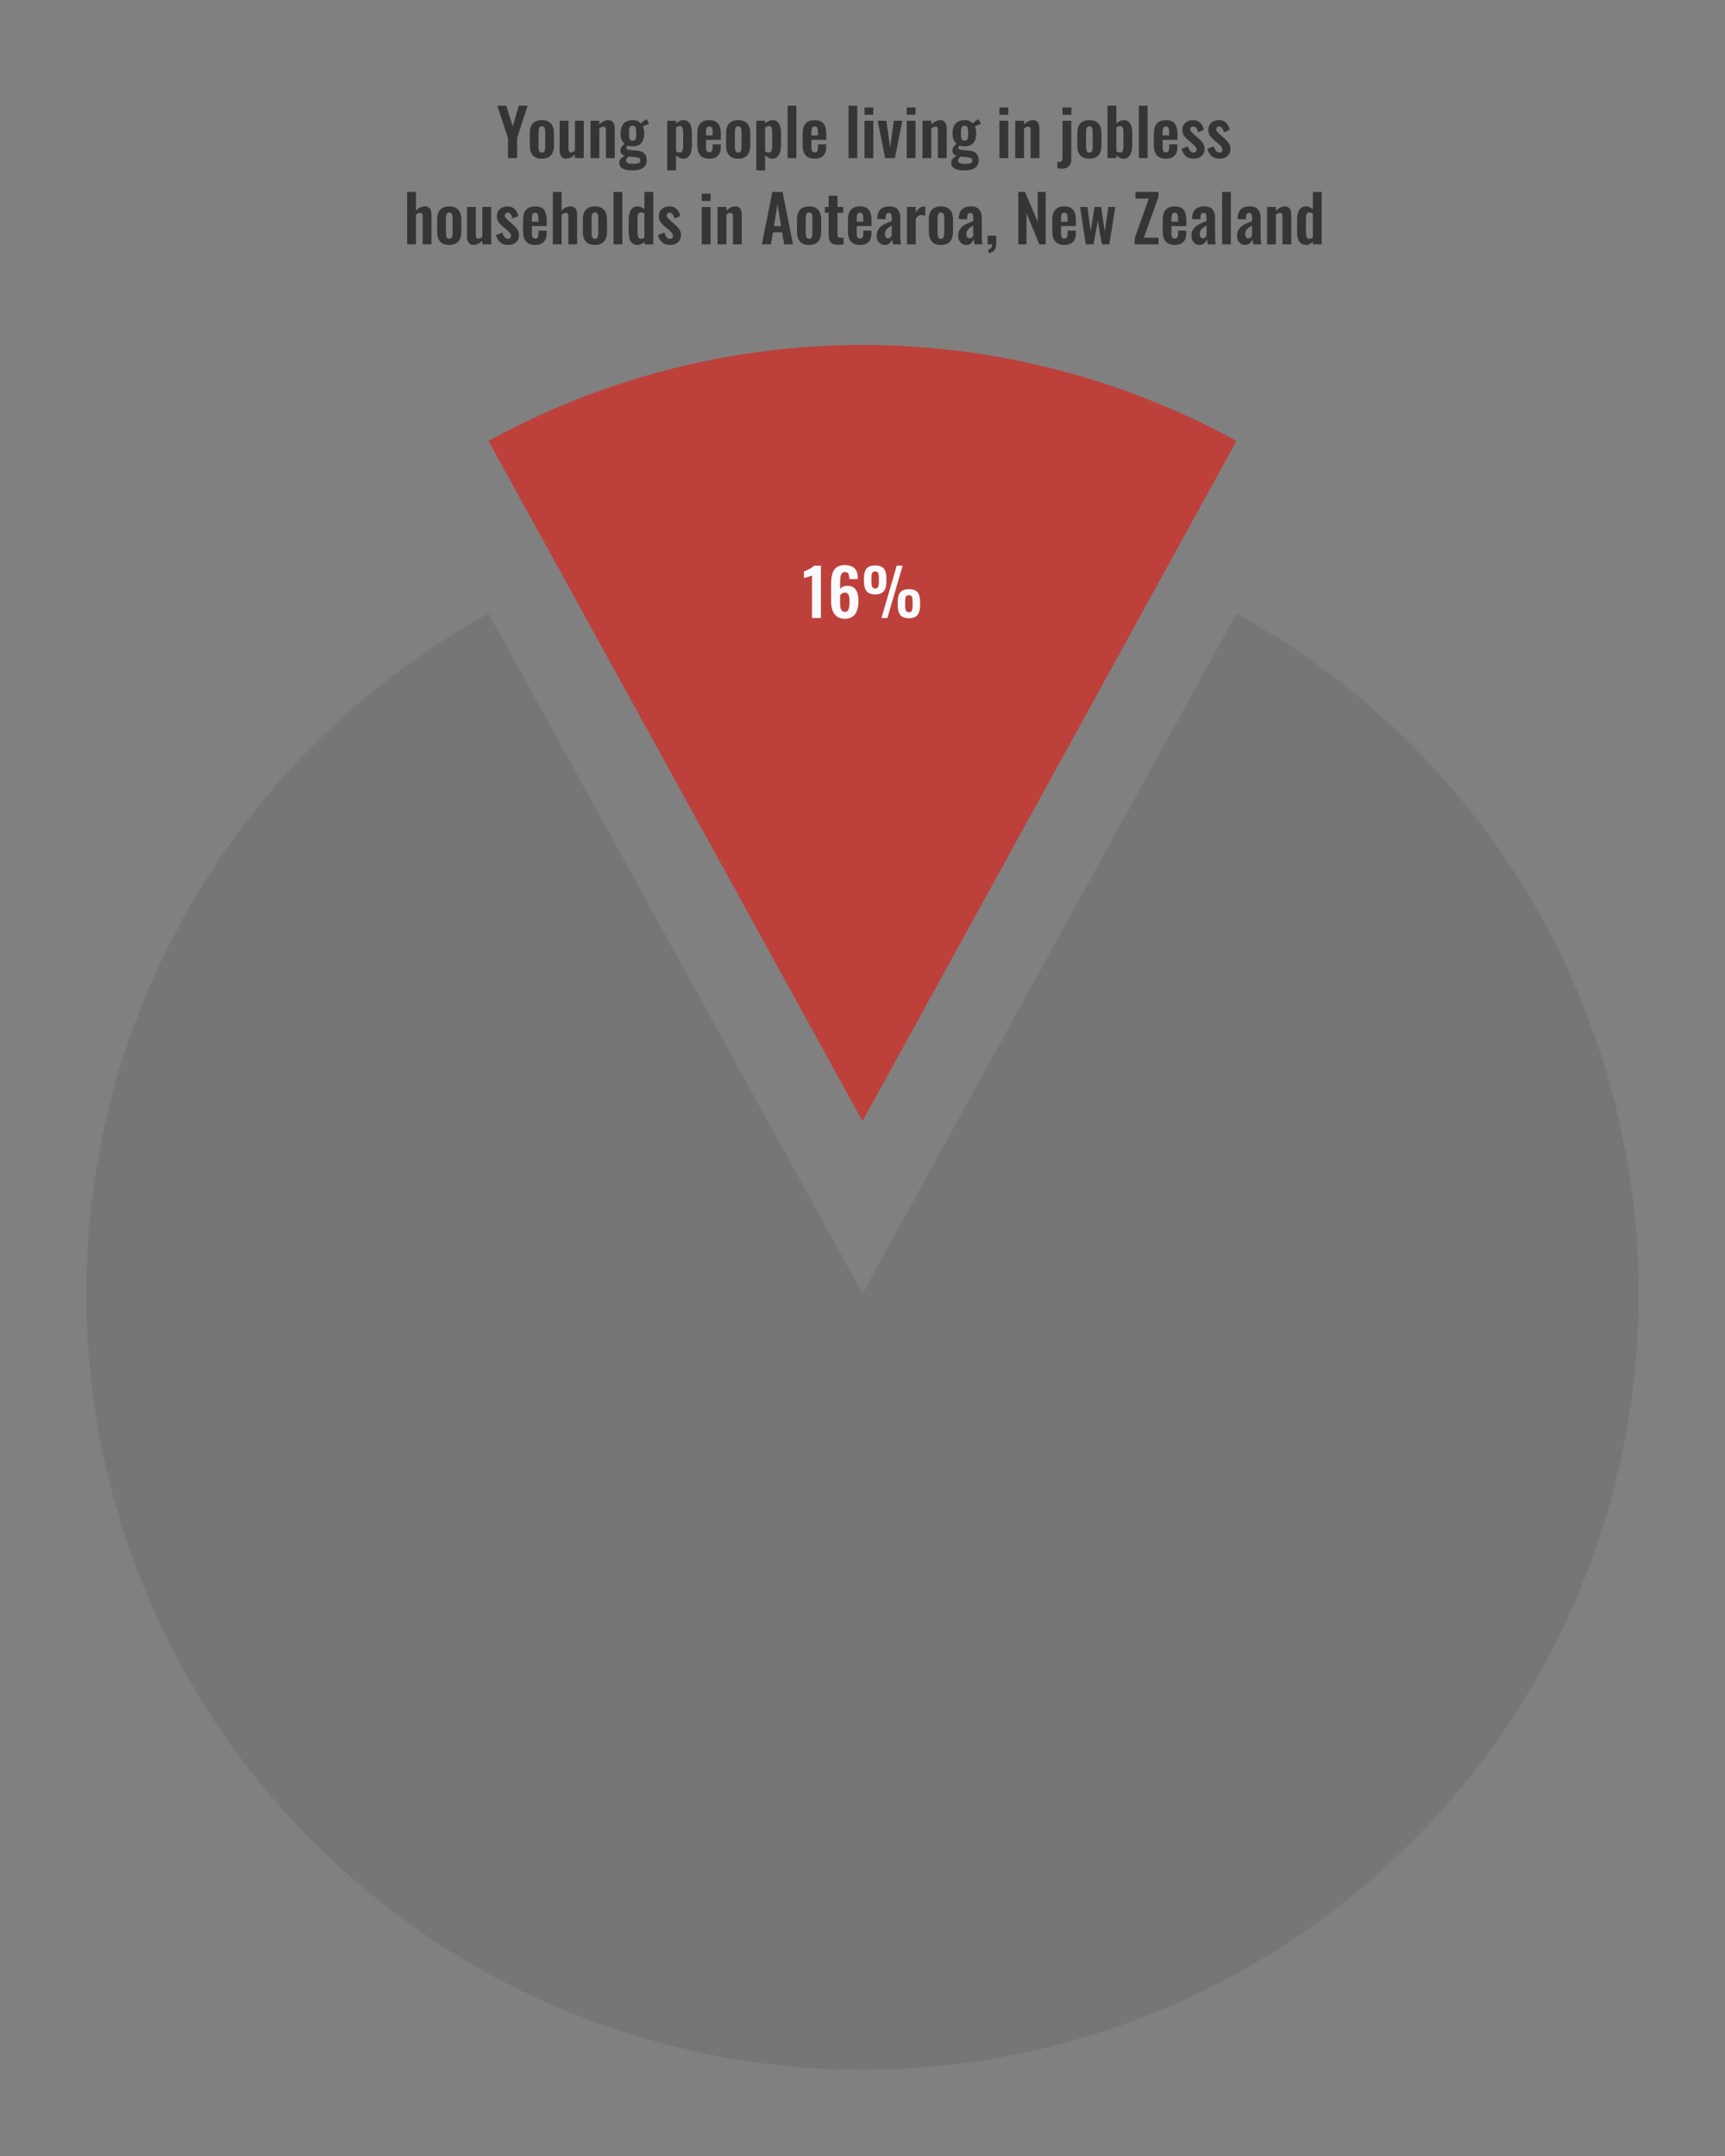 <svg width="480" height="600" viewBox="0 0 480 600" fill="none" xmlns="http://www.w3.org/2000/svg">
<rect x="0" y="0" width="480" height="600" fill="#808080" stroke="none"/>
<path d="M135.941 170.718C93.934 193.811 60.803 230.222 41.765 274.216C22.727 318.21 18.865 367.287 30.786 413.717C42.707 460.147 69.735 501.293 107.612 530.673C145.489 560.054 192.064 576 240 576C287.936 576 334.511 560.054 372.388 530.673C410.265 501.293 437.293 460.147 449.214 413.717C461.135 367.287 457.273 318.21 438.235 274.216C419.197 230.222 386.066 193.811 344.059 170.718L240 360L135.941 170.718Z" fill="#1E1E21" fill-opacity="0.1"/>
<path d="M135.941 122.718C167.824 105.19 203.617 96 240 96C276.383 96 312.176 105.19 344.059 122.718L240 312L135.941 122.718Z" fill="#BE403B"/>
<path d="M225.948 172V160.174C225.876 160.21 225.732 160.264 225.516 160.336C225.312 160.408 225.084 160.48 224.832 160.552C224.58 160.612 224.346 160.672 224.13 160.732C223.926 160.792 223.782 160.84 223.698 160.876V159.022C223.866 158.962 224.076 158.878 224.328 158.77C224.58 158.662 224.844 158.542 225.12 158.41C225.408 158.266 225.672 158.11 225.912 157.942C226.164 157.774 226.368 157.6 226.524 157.42H228.432V172H225.948ZM235.085 172.198C234.185 172.198 233.453 171.988 232.889 171.568C232.325 171.148 231.911 170.578 231.647 169.858C231.395 169.126 231.269 168.31 231.269 167.41V162.298C231.269 161.35 231.377 160.498 231.593 159.742C231.809 158.974 232.193 158.368 232.745 157.924C233.297 157.48 234.071 157.258 235.067 157.258C235.919 157.258 236.609 157.402 237.137 157.69C237.677 157.966 238.073 158.374 238.325 158.914C238.577 159.454 238.703 160.12 238.703 160.912C238.703 160.948 238.703 160.99 238.703 161.038C238.715 161.074 238.721 161.11 238.721 161.146H236.327C236.327 160.498 236.249 160.012 236.093 159.688C235.937 159.364 235.601 159.202 235.085 159.202C234.773 159.202 234.521 159.298 234.329 159.49C234.137 159.682 233.993 160 233.897 160.444C233.813 160.876 233.771 161.458 233.771 162.19V163.936C233.939 163.66 234.191 163.444 234.527 163.288C234.875 163.12 235.277 163.036 235.733 163.036C236.525 163.024 237.149 163.198 237.605 163.558C238.061 163.918 238.385 164.416 238.577 165.052C238.781 165.688 238.883 166.414 238.883 167.23C238.883 168.178 238.763 169.03 238.523 169.786C238.283 170.53 237.887 171.118 237.335 171.55C236.783 171.982 236.033 172.198 235.085 172.198ZM235.103 170.272C235.451 170.272 235.715 170.164 235.895 169.948C236.075 169.732 236.201 169.432 236.273 169.048C236.345 168.664 236.381 168.214 236.381 167.698C236.381 167.17 236.357 166.702 236.309 166.294C236.273 165.874 236.165 165.544 235.985 165.304C235.805 165.052 235.505 164.926 235.085 164.926C234.881 164.926 234.689 164.968 234.509 165.052C234.341 165.124 234.191 165.22 234.059 165.34C233.939 165.46 233.843 165.58 233.771 165.7V167.986C233.771 168.394 233.807 168.772 233.879 169.12C233.963 169.468 234.101 169.75 234.293 169.966C234.497 170.17 234.767 170.272 235.103 170.272ZM245.264 172L249.53 157.42H251.168L246.92 172H245.264ZM243.518 165.43C242.402 165.43 241.604 165.118 241.124 164.494C240.644 163.87 240.404 162.976 240.404 161.812V160.912C240.404 159.724 240.638 158.836 241.106 158.248C241.574 157.66 242.378 157.366 243.518 157.366C244.658 157.366 245.462 157.654 245.93 158.23C246.41 158.794 246.65 159.67 246.65 160.858V161.848C246.65 163.012 246.41 163.9 245.93 164.512C245.45 165.124 244.646 165.43 243.518 165.43ZM243.518 163.774C243.83 163.774 244.058 163.69 244.202 163.522C244.346 163.354 244.442 163.12 244.49 162.82C244.538 162.508 244.562 162.16 244.562 161.776V160.93C244.562 160.33 244.508 159.868 244.4 159.544C244.292 159.208 243.998 159.04 243.518 159.04C243.05 159.04 242.762 159.208 242.654 159.544C242.546 159.868 242.492 160.33 242.492 160.93V161.794C242.492 162.178 242.516 162.52 242.564 162.82C242.612 163.12 242.708 163.354 242.852 163.522C242.996 163.69 243.218 163.774 243.518 163.774ZM252.896 172.054C251.78 172.054 250.982 171.742 250.502 171.118C250.034 170.494 249.8 169.594 249.8 168.418V167.536C249.8 166.348 250.028 165.46 250.484 164.872C250.952 164.272 251.756 163.972 252.896 163.972C254.048 163.972 254.858 164.26 255.326 164.836C255.794 165.412 256.028 166.294 256.028 167.482V168.454C256.028 169.63 255.788 170.524 255.308 171.136C254.828 171.748 254.024 172.054 252.896 172.054ZM252.896 170.38C253.208 170.38 253.436 170.296 253.58 170.128C253.736 169.96 253.832 169.726 253.868 169.426C253.916 169.126 253.94 168.784 253.94 168.4V167.536C253.94 166.936 253.886 166.474 253.778 166.15C253.67 165.814 253.376 165.646 252.896 165.646C252.428 165.646 252.14 165.814 252.032 166.15C251.924 166.486 251.87 166.948 251.87 167.536V168.4C251.87 168.796 251.894 169.144 251.942 169.444C251.99 169.732 252.086 169.96 252.23 170.128C252.374 170.296 252.596 170.38 252.896 170.38Z" fill="#FAFAFD"/>
<path d="M141.345 44V38.438L138.393 29.42H140.877L142.677 35.198L144.369 29.42H146.799L143.883 38.438V44H141.345ZM150.772 44.162C150.016 44.162 149.392 44.024 148.9 43.748C148.408 43.46 148.036 43.046 147.784 42.506C147.544 41.966 147.424 41.312 147.424 40.544V37.052C147.424 36.284 147.544 35.63 147.784 35.09C148.036 34.55 148.408 34.142 148.9 33.866C149.392 33.578 150.016 33.434 150.772 33.434C151.528 33.434 152.152 33.578 152.644 33.866C153.148 34.142 153.52 34.55 153.76 35.09C154.012 35.63 154.138 36.284 154.138 37.052V40.544C154.138 41.312 154.012 41.966 153.76 42.506C153.52 43.046 153.148 43.46 152.644 43.748C152.152 44.024 151.528 44.162 150.772 44.162ZM150.79 42.47C151.066 42.47 151.27 42.392 151.402 42.236C151.534 42.08 151.618 41.87 151.654 41.606C151.69 41.33 151.708 41.03 151.708 40.706V36.89C151.708 36.566 151.69 36.272 151.654 36.008C151.618 35.744 151.534 35.534 151.402 35.378C151.27 35.21 151.066 35.126 150.79 35.126C150.514 35.126 150.31 35.21 150.178 35.378C150.046 35.534 149.956 35.744 149.908 36.008C149.872 36.272 149.854 36.566 149.854 36.89V40.706C149.854 41.03 149.872 41.33 149.908 41.606C149.956 41.87 150.046 42.08 150.178 42.236C150.31 42.392 150.514 42.47 150.79 42.47ZM157.487 44.162C157.079 44.162 156.743 44.06 156.479 43.856C156.215 43.64 156.023 43.358 155.903 43.01C155.783 42.65 155.723 42.272 155.723 41.876V33.596H158.171V41.426C158.171 41.738 158.219 41.984 158.315 42.164C158.423 42.332 158.615 42.416 158.891 42.416C159.071 42.416 159.251 42.368 159.431 42.272C159.623 42.176 159.809 42.062 159.989 41.93V33.596H162.437V44H159.989V43.01C159.641 43.346 159.257 43.622 158.837 43.838C158.417 44.054 157.967 44.162 157.487 44.162ZM164.321 44V33.596H166.769V34.64C167.141 34.28 167.531 33.992 167.939 33.776C168.359 33.548 168.809 33.434 169.289 33.434C169.721 33.434 170.063 33.542 170.315 33.758C170.567 33.962 170.753 34.238 170.873 34.586C170.993 34.934 171.053 35.312 171.053 35.72V44H168.605V36.206C168.605 35.894 168.557 35.654 168.461 35.486C168.365 35.318 168.179 35.234 167.903 35.234C167.735 35.234 167.549 35.282 167.345 35.378C167.153 35.474 166.961 35.594 166.769 35.738V44H164.321ZM175.906 47.42C175.198 47.42 174.574 47.348 174.034 47.204C173.494 47.06 173.074 46.838 172.774 46.538C172.474 46.238 172.324 45.848 172.324 45.368C172.324 45.044 172.39 44.75 172.522 44.486C172.666 44.234 172.858 44.012 173.098 43.82C173.338 43.628 173.596 43.466 173.872 43.334C173.476 43.226 173.17 43.052 172.954 42.812C172.75 42.572 172.648 42.284 172.648 41.948C172.648 41.54 172.75 41.192 172.954 40.904C173.158 40.616 173.44 40.31 173.8 39.986C173.428 39.686 173.146 39.314 172.954 38.87C172.774 38.414 172.684 37.82 172.684 37.088C172.684 36.296 172.81 35.63 173.062 35.09C173.326 34.538 173.704 34.124 174.196 33.848C174.7 33.572 175.312 33.434 176.032 33.434C176.584 33.434 177.046 33.518 177.418 33.686C177.79 33.842 178.096 34.082 178.336 34.406C178.432 34.262 178.6 34.082 178.84 33.866C179.08 33.65 179.356 33.47 179.668 33.326L179.992 33.182L180.586 34.496C180.454 34.532 180.274 34.592 180.046 34.676C179.83 34.76 179.614 34.85 179.398 34.946C179.182 35.042 179.014 35.126 178.894 35.198C179.002 35.438 179.092 35.738 179.164 36.098C179.236 36.458 179.272 36.8 179.272 37.124C179.272 37.856 179.158 38.492 178.93 39.032C178.702 39.572 178.348 39.992 177.868 40.292C177.4 40.58 176.788 40.724 176.032 40.724C175.78 40.724 175.534 40.706 175.294 40.67C175.054 40.622 174.832 40.568 174.628 40.508C174.556 40.616 174.484 40.73 174.412 40.85C174.352 40.97 174.322 41.096 174.322 41.228C174.322 41.36 174.394 41.468 174.538 41.552C174.682 41.636 174.922 41.696 175.258 41.732L177.454 41.948C178.306 42.032 178.936 42.302 179.344 42.758C179.752 43.202 179.956 43.808 179.956 44.576C179.956 45.2 179.812 45.722 179.524 46.142C179.248 46.562 178.81 46.88 178.21 47.096C177.622 47.312 176.854 47.42 175.906 47.42ZM176.176 45.584C176.848 45.584 177.352 45.518 177.688 45.386C178.024 45.254 178.192 45.014 178.192 44.666C178.192 44.474 178.15 44.318 178.066 44.198C177.982 44.078 177.832 43.982 177.616 43.91C177.4 43.826 177.094 43.766 176.698 43.73L174.916 43.568C174.784 43.676 174.664 43.79 174.556 43.91C174.46 44.018 174.382 44.138 174.322 44.27C174.262 44.402 174.232 44.54 174.232 44.684C174.232 44.984 174.376 45.206 174.664 45.35C174.952 45.506 175.456 45.584 176.176 45.584ZM176.032 39.158C176.248 39.158 176.422 39.122 176.554 39.05C176.686 38.966 176.788 38.84 176.86 38.672C176.932 38.492 176.98 38.27 177.004 38.006C177.028 37.742 177.04 37.436 177.04 37.088C177.04 36.74 177.028 36.434 177.004 36.17C176.98 35.906 176.932 35.684 176.86 35.504C176.8 35.324 176.704 35.192 176.572 35.108C176.44 35.024 176.26 34.982 176.032 34.982C175.816 34.982 175.636 35.024 175.492 35.108C175.36 35.192 175.258 35.324 175.186 35.504C175.126 35.672 175.078 35.888 175.042 36.152C175.018 36.416 175.006 36.728 175.006 37.088C175.006 37.424 175.018 37.724 175.042 37.988C175.066 38.24 175.114 38.456 175.186 38.636C175.258 38.804 175.36 38.936 175.492 39.032C175.636 39.116 175.816 39.158 176.032 39.158ZM185.661 47.42V33.596H188.109V34.388C188.409 34.1 188.739 33.872 189.099 33.704C189.459 33.524 189.837 33.434 190.233 33.434C190.701 33.434 191.085 33.542 191.385 33.758C191.685 33.974 191.919 34.262 192.087 34.622C192.255 34.97 192.369 35.348 192.429 35.756C192.501 36.152 192.537 36.536 192.537 36.908V40.436C192.537 41.12 192.453 41.744 192.285 42.308C192.129 42.872 191.871 43.322 191.511 43.658C191.163 43.994 190.695 44.162 190.107 44.162C189.735 44.162 189.381 44.072 189.045 43.892C188.721 43.712 188.409 43.484 188.109 43.208V47.42H185.661ZM189.189 42.452C189.453 42.452 189.645 42.368 189.765 42.2C189.897 42.02 189.981 41.786 190.017 41.498C190.065 41.198 190.089 40.874 190.089 40.526V36.8C190.089 36.476 190.065 36.188 190.017 35.936C189.969 35.672 189.879 35.462 189.747 35.306C189.615 35.15 189.423 35.072 189.171 35.072C188.979 35.072 188.787 35.12 188.595 35.216C188.415 35.3 188.253 35.402 188.109 35.522V42.092C188.265 42.2 188.433 42.29 188.613 42.362C188.793 42.422 188.985 42.452 189.189 42.452ZM197.371 44.162C196.591 44.162 195.955 44.018 195.463 43.73C194.971 43.43 194.605 42.998 194.365 42.434C194.137 41.858 194.023 41.168 194.023 40.364V37.232C194.023 36.404 194.137 35.708 194.365 35.144C194.605 34.58 194.971 34.154 195.463 33.866C195.967 33.578 196.603 33.434 197.371 33.434C198.199 33.434 198.841 33.59 199.297 33.902C199.765 34.214 200.095 34.67 200.287 35.27C200.491 35.858 200.593 36.578 200.593 37.43V38.906H196.453V40.958C196.453 41.294 196.483 41.57 196.543 41.786C196.615 42.002 196.723 42.158 196.867 42.254C197.011 42.35 197.185 42.398 197.389 42.398C197.605 42.398 197.779 42.35 197.911 42.254C198.043 42.146 198.139 41.996 198.199 41.804C198.259 41.6 198.289 41.348 198.289 41.048V40.184H200.575V40.886C200.575 41.942 200.311 42.752 199.783 43.316C199.255 43.88 198.451 44.162 197.371 44.162ZM196.453 37.7H198.289V36.71C198.289 36.35 198.259 36.062 198.199 35.846C198.139 35.618 198.043 35.456 197.911 35.36C197.779 35.252 197.593 35.198 197.353 35.198C197.137 35.198 196.963 35.252 196.831 35.36C196.699 35.468 196.603 35.648 196.543 35.9C196.483 36.152 196.453 36.512 196.453 36.98V37.7ZM205.404 44.162C204.648 44.162 204.024 44.024 203.532 43.748C203.04 43.46 202.668 43.046 202.416 42.506C202.176 41.966 202.056 41.312 202.056 40.544V37.052C202.056 36.284 202.176 35.63 202.416 35.09C202.668 34.55 203.04 34.142 203.532 33.866C204.024 33.578 204.648 33.434 205.404 33.434C206.16 33.434 206.784 33.578 207.276 33.866C207.78 34.142 208.152 34.55 208.392 35.09C208.644 35.63 208.77 36.284 208.77 37.052V40.544C208.77 41.312 208.644 41.966 208.392 42.506C208.152 43.046 207.78 43.46 207.276 43.748C206.784 44.024 206.16 44.162 205.404 44.162ZM205.422 42.47C205.698 42.47 205.902 42.392 206.034 42.236C206.166 42.08 206.25 41.87 206.286 41.606C206.322 41.33 206.34 41.03 206.34 40.706V36.89C206.34 36.566 206.322 36.272 206.286 36.008C206.25 35.744 206.166 35.534 206.034 35.378C205.902 35.21 205.698 35.126 205.422 35.126C205.146 35.126 204.942 35.21 204.81 35.378C204.678 35.534 204.588 35.744 204.54 36.008C204.504 36.272 204.486 36.566 204.486 36.89V40.706C204.486 41.03 204.504 41.33 204.54 41.606C204.588 41.87 204.678 42.08 204.81 42.236C204.942 42.392 205.146 42.47 205.422 42.47ZM210.446 47.42V33.596H212.894V34.388C213.194 34.1 213.524 33.872 213.884 33.704C214.244 33.524 214.622 33.434 215.018 33.434C215.486 33.434 215.87 33.542 216.17 33.758C216.47 33.974 216.704 34.262 216.872 34.622C217.04 34.97 217.154 35.348 217.214 35.756C217.286 36.152 217.322 36.536 217.322 36.908V40.436C217.322 41.12 217.238 41.744 217.07 42.308C216.914 42.872 216.656 43.322 216.296 43.658C215.948 43.994 215.48 44.162 214.892 44.162C214.52 44.162 214.166 44.072 213.83 43.892C213.506 43.712 213.194 43.484 212.894 43.208V47.42H210.446ZM213.974 42.452C214.238 42.452 214.43 42.368 214.55 42.2C214.682 42.02 214.766 41.786 214.802 41.498C214.85 41.198 214.874 40.874 214.874 40.526V36.8C214.874 36.476 214.85 36.188 214.802 35.936C214.754 35.672 214.664 35.462 214.532 35.306C214.4 35.15 214.208 35.072 213.956 35.072C213.764 35.072 213.572 35.12 213.38 35.216C213.2 35.3 213.038 35.402 212.894 35.522V42.092C213.05 42.2 213.218 42.29 213.398 42.362C213.578 42.422 213.77 42.452 213.974 42.452ZM219.168 44V29.42H221.598V44H219.168ZM226.691 44.162C225.911 44.162 225.275 44.018 224.783 43.73C224.291 43.43 223.925 42.998 223.685 42.434C223.457 41.858 223.343 41.168 223.343 40.364V37.232C223.343 36.404 223.457 35.708 223.685 35.144C223.925 34.58 224.291 34.154 224.783 33.866C225.287 33.578 225.923 33.434 226.691 33.434C227.519 33.434 228.161 33.59 228.617 33.902C229.085 34.214 229.415 34.67 229.607 35.27C229.811 35.858 229.913 36.578 229.913 37.43V38.906H225.773V40.958C225.773 41.294 225.803 41.57 225.863 41.786C225.935 42.002 226.043 42.158 226.187 42.254C226.331 42.35 226.505 42.398 226.709 42.398C226.925 42.398 227.099 42.35 227.231 42.254C227.363 42.146 227.459 41.996 227.519 41.804C227.579 41.6 227.609 41.348 227.609 41.048V40.184H229.895V40.886C229.895 41.942 229.631 42.752 229.103 43.316C228.575 43.88 227.771 44.162 226.691 44.162ZM225.773 37.7H227.609V36.71C227.609 36.35 227.579 36.062 227.519 35.846C227.459 35.618 227.363 35.456 227.231 35.36C227.099 35.252 226.913 35.198 226.673 35.198C226.457 35.198 226.283 35.252 226.151 35.36C226.019 35.468 225.923 35.648 225.863 35.9C225.803 36.152 225.773 36.512 225.773 36.98V37.7ZM236.114 44V29.42H238.544V44H236.114ZM240.559 44V33.596H243.007V44H240.559ZM240.559 31.94V29.906H243.007V31.94H240.559ZM246.302 44L244.232 33.596H246.626L247.688 41.066L248.732 33.596H251.09L249.02 44H246.302ZM252.301 44V33.596H254.749V44H252.301ZM252.301 31.94V29.906H254.749V31.94H252.301ZM256.694 44V33.596H259.142V34.64C259.514 34.28 259.904 33.992 260.312 33.776C260.732 33.548 261.182 33.434 261.662 33.434C262.094 33.434 262.436 33.542 262.688 33.758C262.94 33.962 263.126 34.238 263.246 34.586C263.366 34.934 263.426 35.312 263.426 35.72V44H260.978V36.206C260.978 35.894 260.93 35.654 260.834 35.486C260.738 35.318 260.552 35.234 260.276 35.234C260.108 35.234 259.922 35.282 259.718 35.378C259.526 35.474 259.334 35.594 259.142 35.738V44H256.694ZM268.279 47.42C267.571 47.42 266.947 47.348 266.407 47.204C265.867 47.06 265.447 46.838 265.147 46.538C264.847 46.238 264.697 45.848 264.697 45.368C264.697 45.044 264.763 44.75 264.895 44.486C265.039 44.234 265.231 44.012 265.471 43.82C265.711 43.628 265.969 43.466 266.245 43.334C265.849 43.226 265.543 43.052 265.327 42.812C265.123 42.572 265.021 42.284 265.021 41.948C265.021 41.54 265.123 41.192 265.327 40.904C265.531 40.616 265.813 40.31 266.173 39.986C265.801 39.686 265.519 39.314 265.327 38.87C265.147 38.414 265.057 37.82 265.057 37.088C265.057 36.296 265.183 35.63 265.435 35.09C265.699 34.538 266.077 34.124 266.569 33.848C267.073 33.572 267.685 33.434 268.405 33.434C268.957 33.434 269.419 33.518 269.791 33.686C270.163 33.842 270.469 34.082 270.709 34.406C270.805 34.262 270.973 34.082 271.213 33.866C271.453 33.65 271.729 33.47 272.041 33.326L272.365 33.182L272.959 34.496C272.827 34.532 272.647 34.592 272.419 34.676C272.203 34.76 271.987 34.85 271.771 34.946C271.555 35.042 271.387 35.126 271.267 35.198C271.375 35.438 271.465 35.738 271.537 36.098C271.609 36.458 271.645 36.8 271.645 37.124C271.645 37.856 271.531 38.492 271.303 39.032C271.075 39.572 270.721 39.992 270.241 40.292C269.773 40.58 269.161 40.724 268.405 40.724C268.153 40.724 267.907 40.706 267.667 40.67C267.427 40.622 267.205 40.568 267.001 40.508C266.929 40.616 266.857 40.73 266.785 40.85C266.725 40.97 266.695 41.096 266.695 41.228C266.695 41.36 266.767 41.468 266.911 41.552C267.055 41.636 267.295 41.696 267.631 41.732L269.827 41.948C270.679 42.032 271.309 42.302 271.717 42.758C272.125 43.202 272.329 43.808 272.329 44.576C272.329 45.2 272.185 45.722 271.897 46.142C271.621 46.562 271.183 46.88 270.583 47.096C269.995 47.312 269.227 47.42 268.279 47.42ZM268.549 45.584C269.221 45.584 269.725 45.518 270.061 45.386C270.397 45.254 270.565 45.014 270.565 44.666C270.565 44.474 270.523 44.318 270.439 44.198C270.355 44.078 270.205 43.982 269.989 43.91C269.773 43.826 269.467 43.766 269.071 43.73L267.289 43.568C267.157 43.676 267.037 43.79 266.929 43.91C266.833 44.018 266.755 44.138 266.695 44.27C266.635 44.402 266.605 44.54 266.605 44.684C266.605 44.984 266.749 45.206 267.037 45.35C267.325 45.506 267.829 45.584 268.549 45.584ZM268.405 39.158C268.621 39.158 268.795 39.122 268.927 39.05C269.059 38.966 269.161 38.84 269.233 38.672C269.305 38.492 269.353 38.27 269.377 38.006C269.401 37.742 269.413 37.436 269.413 37.088C269.413 36.74 269.401 36.434 269.377 36.17C269.353 35.906 269.305 35.684 269.233 35.504C269.173 35.324 269.077 35.192 268.945 35.108C268.813 35.024 268.633 34.982 268.405 34.982C268.189 34.982 268.009 35.024 267.865 35.108C267.733 35.192 267.631 35.324 267.559 35.504C267.499 35.672 267.451 35.888 267.415 36.152C267.391 36.416 267.379 36.728 267.379 37.088C267.379 37.424 267.391 37.724 267.415 37.988C267.439 38.24 267.487 38.456 267.559 38.636C267.631 38.804 267.733 38.936 267.865 39.032C268.009 39.116 268.189 39.158 268.405 39.158ZM278.106 44V33.596H280.554V44H278.106ZM278.106 31.94V29.906H280.554V31.94H278.106ZM282.499 44V33.596H284.947V34.64C285.319 34.28 285.709 33.992 286.117 33.776C286.537 33.548 286.987 33.434 287.467 33.434C287.899 33.434 288.241 33.542 288.493 33.758C288.745 33.962 288.931 34.238 289.051 34.586C289.171 34.934 289.231 35.312 289.231 35.72V44H286.783V36.206C286.783 35.894 286.735 35.654 286.639 35.486C286.543 35.318 286.357 35.234 286.081 35.234C285.913 35.234 285.727 35.282 285.523 35.378C285.331 35.474 285.139 35.594 284.947 35.738V44H282.499ZM295.509 46.952C295.293 46.952 295.071 46.934 294.843 46.898C294.615 46.862 294.405 46.814 294.213 46.754V45.008C294.285 45.02 294.369 45.032 294.465 45.044C294.573 45.056 294.663 45.062 294.735 45.062C294.951 45.062 295.125 45.02 295.257 44.936C295.389 44.852 295.485 44.732 295.545 44.576C295.617 44.42 295.653 44.228 295.653 44V33.596H298.101V44.288C298.101 45.104 297.873 45.752 297.417 46.232C296.973 46.712 296.337 46.952 295.509 46.952ZM295.653 31.94V29.906H298.119V31.94H295.653ZM303.121 44.162C302.365 44.162 301.741 44.024 301.249 43.748C300.757 43.46 300.385 43.046 300.133 42.506C299.893 41.966 299.773 41.312 299.773 40.544V37.052C299.773 36.284 299.893 35.63 300.133 35.09C300.385 34.55 300.757 34.142 301.249 33.866C301.741 33.578 302.365 33.434 303.121 33.434C303.877 33.434 304.501 33.578 304.993 33.866C305.497 34.142 305.869 34.55 306.109 35.09C306.361 35.63 306.487 36.284 306.487 37.052V40.544C306.487 41.312 306.361 41.966 306.109 42.506C305.869 43.046 305.497 43.46 304.993 43.748C304.501 44.024 303.877 44.162 303.121 44.162ZM303.139 42.47C303.415 42.47 303.619 42.392 303.751 42.236C303.883 42.08 303.967 41.87 304.003 41.606C304.039 41.33 304.057 41.03 304.057 40.706V36.89C304.057 36.566 304.039 36.272 304.003 36.008C303.967 35.744 303.883 35.534 303.751 35.378C303.619 35.21 303.415 35.126 303.139 35.126C302.863 35.126 302.659 35.21 302.527 35.378C302.395 35.534 302.305 35.744 302.257 36.008C302.221 36.272 302.203 36.566 302.203 36.89V40.706C302.203 41.03 302.221 41.33 302.257 41.606C302.305 41.87 302.395 42.08 302.527 42.236C302.659 42.392 302.863 42.47 303.139 42.47ZM312.645 44.162C312.261 44.162 311.901 44.072 311.565 43.892C311.229 43.712 310.917 43.49 310.629 43.226V44H308.181V29.42H310.629V34.388C310.929 34.1 311.253 33.872 311.601 33.704C311.961 33.524 312.345 33.434 312.753 33.434C313.221 33.434 313.605 33.542 313.905 33.758C314.205 33.974 314.439 34.262 314.607 34.622C314.775 34.97 314.889 35.348 314.949 35.756C315.021 36.152 315.057 36.536 315.057 36.908V40.436C315.057 41.12 314.973 41.744 314.805 42.308C314.649 42.872 314.391 43.322 314.031 43.658C313.683 43.994 313.221 44.162 312.645 44.162ZM311.709 42.452C311.973 42.452 312.165 42.368 312.285 42.2C312.417 42.02 312.501 41.786 312.537 41.498C312.585 41.198 312.609 40.874 312.609 40.526V36.8C312.609 36.476 312.585 36.188 312.537 35.936C312.489 35.672 312.399 35.462 312.267 35.306C312.147 35.15 311.955 35.072 311.691 35.072C311.499 35.072 311.313 35.12 311.133 35.216C310.953 35.3 310.785 35.396 310.629 35.504V42.074C310.785 42.182 310.953 42.272 311.133 42.344C311.325 42.416 311.517 42.452 311.709 42.452ZM316.903 44V29.42H319.333V44H316.903ZM324.426 44.162C323.646 44.162 323.01 44.018 322.518 43.73C322.026 43.43 321.66 42.998 321.42 42.434C321.192 41.858 321.078 41.168 321.078 40.364V37.232C321.078 36.404 321.192 35.708 321.42 35.144C321.66 34.58 322.026 34.154 322.518 33.866C323.022 33.578 323.658 33.434 324.426 33.434C325.254 33.434 325.896 33.59 326.352 33.902C326.82 34.214 327.15 34.67 327.342 35.27C327.546 35.858 327.648 36.578 327.648 37.43V38.906H323.508V40.958C323.508 41.294 323.538 41.57 323.598 41.786C323.67 42.002 323.778 42.158 323.922 42.254C324.066 42.35 324.24 42.398 324.444 42.398C324.66 42.398 324.834 42.35 324.966 42.254C325.098 42.146 325.194 41.996 325.254 41.804C325.314 41.6 325.344 41.348 325.344 41.048V40.184H327.63V40.886C327.63 41.942 327.366 42.752 326.838 43.316C326.31 43.88 325.506 44.162 324.426 44.162ZM323.508 37.7H325.344V36.71C325.344 36.35 325.314 36.062 325.254 35.846C325.194 35.618 325.098 35.456 324.966 35.36C324.834 35.252 324.648 35.198 324.408 35.198C324.192 35.198 324.018 35.252 323.886 35.36C323.754 35.468 323.658 35.648 323.598 35.9C323.538 36.152 323.508 36.512 323.508 36.98V37.7ZM332.135 44.162C331.259 44.162 330.539 43.928 329.975 43.46C329.411 42.992 329.009 42.308 328.769 41.408L330.587 40.706C330.731 41.27 330.923 41.702 331.163 42.002C331.403 42.302 331.715 42.452 332.099 42.452C332.387 42.452 332.603 42.38 332.747 42.236C332.891 42.092 332.963 41.894 332.963 41.642C332.963 41.354 332.873 41.096 332.693 40.868C332.525 40.628 332.231 40.334 331.811 39.986L330.551 38.924C330.095 38.528 329.723 38.126 329.435 37.718C329.159 37.298 329.021 36.776 329.021 36.152C329.021 35.588 329.147 35.108 329.399 34.712C329.663 34.304 330.017 33.992 330.461 33.776C330.917 33.548 331.421 33.434 331.973 33.434C332.813 33.434 333.485 33.686 333.989 34.19C334.505 34.682 334.835 35.33 334.979 36.134L333.377 36.818C333.317 36.53 333.227 36.266 333.107 36.026C332.999 35.774 332.855 35.57 332.675 35.414C332.495 35.258 332.285 35.18 332.045 35.18C331.793 35.18 331.589 35.258 331.433 35.414C331.289 35.57 331.217 35.768 331.217 36.008C331.217 36.212 331.301 36.422 331.469 36.638C331.649 36.854 331.901 37.1 332.225 37.376L333.503 38.528C333.779 38.768 334.043 39.026 334.295 39.302C334.547 39.578 334.757 39.89 334.925 40.238C335.093 40.574 335.177 40.964 335.177 41.408C335.177 42.008 335.039 42.512 334.763 42.92C334.499 43.328 334.133 43.64 333.665 43.856C333.209 44.06 332.699 44.162 332.135 44.162ZM339.342 44.162C338.466 44.162 337.746 43.928 337.182 43.46C336.618 42.992 336.216 42.308 335.976 41.408L337.794 40.706C337.938 41.27 338.13 41.702 338.37 42.002C338.61 42.302 338.922 42.452 339.306 42.452C339.594 42.452 339.81 42.38 339.954 42.236C340.098 42.092 340.17 41.894 340.17 41.642C340.17 41.354 340.08 41.096 339.9 40.868C339.732 40.628 339.438 40.334 339.018 39.986L337.758 38.924C337.302 38.528 336.93 38.126 336.642 37.718C336.366 37.298 336.228 36.776 336.228 36.152C336.228 35.588 336.354 35.108 336.606 34.712C336.87 34.304 337.224 33.992 337.668 33.776C338.124 33.548 338.628 33.434 339.18 33.434C340.02 33.434 340.692 33.686 341.196 34.19C341.712 34.682 342.042 35.33 342.186 36.134L340.584 36.818C340.524 36.53 340.434 36.266 340.314 36.026C340.206 35.774 340.062 35.57 339.882 35.414C339.702 35.258 339.492 35.18 339.252 35.18C339 35.18 338.796 35.258 338.64 35.414C338.496 35.57 338.424 35.768 338.424 36.008C338.424 36.212 338.508 36.422 338.676 36.638C338.856 36.854 339.108 37.1 339.432 37.376L340.71 38.528C340.986 38.768 341.25 39.026 341.502 39.302C341.754 39.578 341.964 39.89 342.132 40.238C342.3 40.574 342.384 40.964 342.384 41.408C342.384 42.008 342.246 42.512 341.97 42.92C341.706 43.328 341.34 43.64 340.872 43.856C340.416 44.06 339.906 44.162 339.342 44.162ZM113.292 68V53.42H115.74V58.586C116.1 58.226 116.49 57.944 116.91 57.74C117.342 57.536 117.81 57.434 118.314 57.434C118.734 57.434 119.07 57.542 119.322 57.758C119.574 57.962 119.76 58.238 119.88 58.586C120 58.934 120.06 59.312 120.06 59.72V68H117.612V60.206C117.612 59.894 117.564 59.654 117.468 59.486C117.372 59.318 117.186 59.234 116.91 59.234C116.742 59.234 116.55 59.282 116.334 59.378C116.13 59.474 115.932 59.6 115.74 59.756V68H113.292ZM125.002 68.162C124.246 68.162 123.622 68.024 123.13 67.748C122.638 67.46 122.266 67.046 122.014 66.506C121.774 65.966 121.654 65.312 121.654 64.544V61.052C121.654 60.284 121.774 59.63 122.014 59.09C122.266 58.55 122.638 58.142 123.13 57.866C123.622 57.578 124.246 57.434 125.002 57.434C125.758 57.434 126.382 57.578 126.874 57.866C127.378 58.142 127.75 58.55 127.99 59.09C128.242 59.63 128.368 60.284 128.368 61.052V64.544C128.368 65.312 128.242 65.966 127.99 66.506C127.75 67.046 127.378 67.46 126.874 67.748C126.382 68.024 125.758 68.162 125.002 68.162ZM125.02 66.47C125.296 66.47 125.5 66.392 125.632 66.236C125.764 66.08 125.848 65.87 125.884 65.606C125.92 65.33 125.938 65.03 125.938 64.706V60.89C125.938 60.566 125.92 60.272 125.884 60.008C125.848 59.744 125.764 59.534 125.632 59.378C125.5 59.21 125.296 59.126 125.02 59.126C124.744 59.126 124.54 59.21 124.408 59.378C124.276 59.534 124.186 59.744 124.138 60.008C124.102 60.272 124.084 60.566 124.084 60.89V64.706C124.084 65.03 124.102 65.33 124.138 65.606C124.186 65.87 124.276 66.08 124.408 66.236C124.54 66.392 124.744 66.47 125.02 66.47ZM131.717 68.162C131.309 68.162 130.973 68.06 130.709 67.856C130.445 67.64 130.253 67.358 130.133 67.01C130.013 66.65 129.953 66.272 129.953 65.876V57.596H132.401V65.426C132.401 65.738 132.449 65.984 132.545 66.164C132.653 66.332 132.845 66.416 133.121 66.416C133.301 66.416 133.481 66.368 133.661 66.272C133.853 66.176 134.039 66.062 134.219 65.93V57.596H136.667V68H134.219V67.01C133.871 67.346 133.487 67.622 133.067 67.838C132.647 68.054 132.197 68.162 131.717 68.162ZM141.377 68.162C140.501 68.162 139.781 67.928 139.217 67.46C138.653 66.992 138.251 66.308 138.011 65.408L139.829 64.706C139.973 65.27 140.165 65.702 140.405 66.002C140.645 66.302 140.957 66.452 141.341 66.452C141.629 66.452 141.845 66.38 141.989 66.236C142.133 66.092 142.205 65.894 142.205 65.642C142.205 65.354 142.115 65.096 141.935 64.868C141.767 64.628 141.473 64.334 141.053 63.986L139.793 62.924C139.337 62.528 138.965 62.126 138.677 61.718C138.401 61.298 138.263 60.776 138.263 60.152C138.263 59.588 138.389 59.108 138.641 58.712C138.905 58.304 139.259 57.992 139.703 57.776C140.159 57.548 140.663 57.434 141.215 57.434C142.055 57.434 142.727 57.686 143.231 58.19C143.747 58.682 144.077 59.33 144.221 60.134L142.619 60.818C142.559 60.53 142.469 60.266 142.349 60.026C142.241 59.774 142.097 59.57 141.917 59.414C141.737 59.258 141.527 59.18 141.287 59.18C141.035 59.18 140.831 59.258 140.675 59.414C140.531 59.57 140.459 59.768 140.459 60.008C140.459 60.212 140.543 60.422 140.711 60.638C140.891 60.854 141.143 61.1 141.467 61.376L142.745 62.528C143.021 62.768 143.285 63.026 143.537 63.302C143.789 63.578 143.999 63.89 144.167 64.238C144.335 64.574 144.419 64.964 144.419 65.408C144.419 66.008 144.281 66.512 144.005 66.92C143.741 67.328 143.375 67.64 142.907 67.856C142.451 68.06 141.941 68.162 141.377 68.162ZM148.908 68.162C148.128 68.162 147.492 68.018 147 67.73C146.508 67.43 146.142 66.998 145.902 66.434C145.674 65.858 145.56 65.168 145.56 64.364V61.232C145.56 60.404 145.674 59.708 145.902 59.144C146.142 58.58 146.508 58.154 147 57.866C147.504 57.578 148.14 57.434 148.908 57.434C149.736 57.434 150.378 57.59 150.834 57.902C151.302 58.214 151.632 58.67 151.824 59.27C152.028 59.858 152.13 60.578 152.13 61.43V62.906H147.99V64.958C147.99 65.294 148.02 65.57 148.08 65.786C148.152 66.002 148.26 66.158 148.404 66.254C148.548 66.35 148.722 66.398 148.926 66.398C149.142 66.398 149.316 66.35 149.448 66.254C149.58 66.146 149.676 65.996 149.736 65.804C149.796 65.6 149.826 65.348 149.826 65.048V64.184H152.112V64.886C152.112 65.942 151.848 66.752 151.32 67.316C150.792 67.88 149.988 68.162 148.908 68.162ZM147.99 61.7H149.826V60.71C149.826 60.35 149.796 60.062 149.736 59.846C149.676 59.618 149.58 59.456 149.448 59.36C149.316 59.252 149.13 59.198 148.89 59.198C148.674 59.198 148.5 59.252 148.368 59.36C148.236 59.468 148.14 59.648 148.08 59.9C148.02 60.152 147.99 60.512 147.99 60.98V61.7ZM153.827 68V53.42H156.275V58.586C156.635 58.226 157.025 57.944 157.445 57.74C157.877 57.536 158.345 57.434 158.849 57.434C159.269 57.434 159.605 57.542 159.857 57.758C160.109 57.962 160.295 58.238 160.415 58.586C160.535 58.934 160.595 59.312 160.595 59.72V68H158.147V60.206C158.147 59.894 158.099 59.654 158.003 59.486C157.907 59.318 157.721 59.234 157.445 59.234C157.277 59.234 157.085 59.282 156.869 59.378C156.665 59.474 156.467 59.6 156.275 59.756V68H153.827ZM165.537 68.162C164.781 68.162 164.157 68.024 163.665 67.748C163.173 67.46 162.801 67.046 162.549 66.506C162.309 65.966 162.189 65.312 162.189 64.544V61.052C162.189 60.284 162.309 59.63 162.549 59.09C162.801 58.55 163.173 58.142 163.665 57.866C164.157 57.578 164.781 57.434 165.537 57.434C166.293 57.434 166.917 57.578 167.409 57.866C167.913 58.142 168.285 58.55 168.525 59.09C168.777 59.63 168.903 60.284 168.903 61.052V64.544C168.903 65.312 168.777 65.966 168.525 66.506C168.285 67.046 167.913 67.46 167.409 67.748C166.917 68.024 166.293 68.162 165.537 68.162ZM165.555 66.47C165.831 66.47 166.035 66.392 166.167 66.236C166.299 66.08 166.383 65.87 166.419 65.606C166.455 65.33 166.473 65.03 166.473 64.706V60.89C166.473 60.566 166.455 60.272 166.419 60.008C166.383 59.744 166.299 59.534 166.167 59.378C166.035 59.21 165.831 59.126 165.555 59.126C165.279 59.126 165.075 59.21 164.943 59.378C164.811 59.534 164.721 59.744 164.673 60.008C164.637 60.272 164.619 60.566 164.619 60.89V64.706C164.619 65.03 164.637 65.33 164.673 65.606C164.721 65.87 164.811 66.08 164.943 66.236C165.075 66.392 165.279 66.47 165.555 66.47ZM170.741 68V53.42H173.171V68H170.741ZM177.454 68.162C176.626 68.162 175.996 67.868 175.564 67.28C175.144 66.692 174.934 65.75 174.934 64.454V61.268C174.934 60.548 175.012 59.9 175.168 59.324C175.336 58.748 175.6 58.292 175.96 57.956C176.32 57.608 176.806 57.434 177.418 57.434C177.79 57.434 178.132 57.512 178.444 57.668C178.768 57.812 179.062 58.004 179.326 58.244V53.42H181.774V68H179.326V67.262C179.05 67.538 178.756 67.76 178.444 67.928C178.132 68.084 177.802 68.162 177.454 68.162ZM178.354 66.47C178.486 66.47 178.636 66.44 178.804 66.38C178.972 66.32 179.146 66.236 179.326 66.128V59.45C179.182 59.354 179.026 59.276 178.858 59.216C178.69 59.144 178.516 59.108 178.336 59.108C177.988 59.108 177.742 59.27 177.598 59.594C177.466 59.906 177.4 60.29 177.4 60.746V64.634C177.4 64.982 177.424 65.294 177.472 65.57C177.52 65.846 177.61 66.068 177.742 66.236C177.886 66.392 178.09 66.47 178.354 66.47ZM186.448 68.162C185.572 68.162 184.852 67.928 184.288 67.46C183.724 66.992 183.322 66.308 183.082 65.408L184.9 64.706C185.044 65.27 185.236 65.702 185.476 66.002C185.716 66.302 186.028 66.452 186.412 66.452C186.7 66.452 186.916 66.38 187.06 66.236C187.204 66.092 187.276 65.894 187.276 65.642C187.276 65.354 187.186 65.096 187.006 64.868C186.838 64.628 186.544 64.334 186.124 63.986L184.864 62.924C184.408 62.528 184.036 62.126 183.748 61.718C183.472 61.298 183.334 60.776 183.334 60.152C183.334 59.588 183.46 59.108 183.712 58.712C183.976 58.304 184.33 57.992 184.774 57.776C185.23 57.548 185.734 57.434 186.286 57.434C187.126 57.434 187.798 57.686 188.302 58.19C188.818 58.682 189.148 59.33 189.292 60.134L187.69 60.818C187.63 60.53 187.54 60.266 187.42 60.026C187.312 59.774 187.168 59.57 186.988 59.414C186.808 59.258 186.598 59.18 186.358 59.18C186.106 59.18 185.902 59.258 185.746 59.414C185.602 59.57 185.53 59.768 185.53 60.008C185.53 60.212 185.614 60.422 185.782 60.638C185.962 60.854 186.214 61.1 186.538 61.376L187.816 62.528C188.092 62.768 188.356 63.026 188.608 63.302C188.86 63.578 189.07 63.89 189.238 64.238C189.406 64.574 189.49 64.964 189.49 65.408C189.49 66.008 189.352 66.512 189.076 66.92C188.812 67.328 188.446 67.64 187.978 67.856C187.522 68.06 187.012 68.162 186.448 68.162ZM195.278 68V57.596H197.726V68H195.278ZM195.278 55.94V53.906H197.726V55.94H195.278ZM199.67 68V57.596H202.118V58.64C202.49 58.28 202.88 57.992 203.288 57.776C203.708 57.548 204.158 57.434 204.638 57.434C205.07 57.434 205.412 57.542 205.664 57.758C205.916 57.962 206.102 58.238 206.222 58.586C206.342 58.934 206.402 59.312 206.402 59.72V68H203.954V60.206C203.954 59.894 203.906 59.654 203.81 59.486C203.714 59.318 203.528 59.234 203.252 59.234C203.084 59.234 202.898 59.282 202.694 59.378C202.502 59.474 202.31 59.594 202.118 59.738V68H199.67ZM211.997 68L214.913 53.42H217.757L220.673 68H218.207L217.631 64.634H215.093L214.499 68H211.997ZM215.363 62.942H217.343L216.353 56.822L215.363 62.942ZM225.127 68.162C224.371 68.162 223.747 68.024 223.255 67.748C222.763 67.46 222.391 67.046 222.139 66.506C221.899 65.966 221.779 65.312 221.779 64.544V61.052C221.779 60.284 221.899 59.63 222.139 59.09C222.391 58.55 222.763 58.142 223.255 57.866C223.747 57.578 224.371 57.434 225.127 57.434C225.883 57.434 226.507 57.578 226.999 57.866C227.503 58.142 227.875 58.55 228.115 59.09C228.367 59.63 228.493 60.284 228.493 61.052V64.544C228.493 65.312 228.367 65.966 228.115 66.506C227.875 67.046 227.503 67.46 226.999 67.748C226.507 68.024 225.883 68.162 225.127 68.162ZM225.145 66.47C225.421 66.47 225.625 66.392 225.757 66.236C225.889 66.08 225.973 65.87 226.009 65.606C226.045 65.33 226.063 65.03 226.063 64.706V60.89C226.063 60.566 226.045 60.272 226.009 60.008C225.973 59.744 225.889 59.534 225.757 59.378C225.625 59.21 225.421 59.126 225.145 59.126C224.869 59.126 224.665 59.21 224.533 59.378C224.401 59.534 224.311 59.744 224.263 60.008C224.227 60.272 224.209 60.566 224.209 60.89V64.706C224.209 65.03 224.227 65.33 224.263 65.606C224.311 65.87 224.401 66.08 224.533 66.236C224.665 66.392 224.869 66.47 225.145 66.47ZM233.174 68.126C232.514 68.126 231.992 68.018 231.608 67.802C231.236 67.586 230.972 67.274 230.816 66.866C230.66 66.458 230.582 65.972 230.582 65.408V59.216H229.538V57.596H230.582V54.482H233.048V57.596H234.632V59.216H233.048V65.192C233.048 65.552 233.126 65.81 233.282 65.966C233.438 66.11 233.672 66.182 233.984 66.182C234.116 66.182 234.242 66.176 234.362 66.164C234.494 66.152 234.62 66.14 234.74 66.128V68C234.536 68.024 234.296 68.048 234.02 68.072C233.756 68.108 233.474 68.126 233.174 68.126ZM239.295 68.162C238.515 68.162 237.879 68.018 237.387 67.73C236.895 67.43 236.529 66.998 236.289 66.434C236.061 65.858 235.947 65.168 235.947 64.364V61.232C235.947 60.404 236.061 59.708 236.289 59.144C236.529 58.58 236.895 58.154 237.387 57.866C237.891 57.578 238.527 57.434 239.295 57.434C240.123 57.434 240.765 57.59 241.221 57.902C241.689 58.214 242.019 58.67 242.211 59.27C242.415 59.858 242.517 60.578 242.517 61.43V62.906H238.377V64.958C238.377 65.294 238.407 65.57 238.467 65.786C238.539 66.002 238.647 66.158 238.791 66.254C238.935 66.35 239.109 66.398 239.313 66.398C239.529 66.398 239.703 66.35 239.835 66.254C239.967 66.146 240.063 65.996 240.123 65.804C240.183 65.6 240.213 65.348 240.213 65.048V64.184H242.499V64.886C242.499 65.942 242.235 66.752 241.707 67.316C241.179 67.88 240.375 68.162 239.295 68.162ZM238.377 61.7H240.213V60.71C240.213 60.35 240.183 60.062 240.123 59.846C240.063 59.618 239.967 59.456 239.835 59.36C239.703 59.252 239.517 59.198 239.277 59.198C239.061 59.198 238.887 59.252 238.755 59.36C238.623 59.468 238.527 59.648 238.467 59.9C238.407 60.152 238.377 60.512 238.377 60.98V61.7ZM246.194 68.162C245.726 68.162 245.324 68.042 244.988 67.802C244.652 67.55 244.394 67.238 244.214 66.866C244.034 66.482 243.944 66.086 243.944 65.678C243.944 65.03 244.064 64.484 244.304 64.04C244.544 63.596 244.862 63.224 245.258 62.924C245.654 62.624 246.104 62.366 246.608 62.15C247.112 61.922 247.622 61.718 248.138 61.538V60.638C248.138 60.338 248.114 60.086 248.066 59.882C248.03 59.678 247.952 59.522 247.832 59.414C247.724 59.306 247.55 59.252 247.31 59.252C247.106 59.252 246.938 59.3 246.806 59.396C246.686 59.492 246.596 59.63 246.536 59.81C246.488 59.978 246.458 60.176 246.446 60.404L246.41 61.034L244.088 60.944C244.124 59.744 244.418 58.862 244.97 58.298C245.534 57.722 246.386 57.434 247.526 57.434C248.57 57.434 249.326 57.722 249.794 58.298C250.274 58.874 250.514 59.654 250.514 60.638V65.444C250.514 65.828 250.52 66.176 250.532 66.488C250.556 66.8 250.58 67.082 250.604 67.334C250.64 67.586 250.67 67.808 250.694 68H248.498C248.462 67.76 248.414 67.49 248.354 67.19C248.306 66.878 248.27 66.65 248.246 66.506C248.126 66.926 247.898 67.31 247.562 67.658C247.226 67.994 246.77 68.162 246.194 68.162ZM247.094 66.344C247.25 66.344 247.394 66.308 247.526 66.236C247.67 66.152 247.796 66.056 247.904 65.948C248.012 65.84 248.09 65.744 248.138 65.66V62.762C247.874 62.918 247.622 63.074 247.382 63.23C247.154 63.386 246.95 63.56 246.77 63.752C246.602 63.932 246.47 64.13 246.374 64.346C246.29 64.562 246.248 64.814 246.248 65.102C246.248 65.486 246.32 65.792 246.464 66.02C246.62 66.236 246.83 66.344 247.094 66.344ZM252.371 68V57.596H254.819V59.198C255.179 58.586 255.539 58.148 255.899 57.884C256.259 57.608 256.655 57.47 257.087 57.47C257.159 57.47 257.219 57.476 257.267 57.488C257.327 57.488 257.393 57.494 257.465 57.506V60.044C257.321 59.984 257.159 59.936 256.979 59.9C256.811 59.852 256.637 59.828 256.457 59.828C256.133 59.828 255.839 59.906 255.575 60.062C255.311 60.218 255.059 60.476 254.819 60.836V68H252.371ZM261.813 68.162C261.057 68.162 260.433 68.024 259.941 67.748C259.449 67.46 259.077 67.046 258.825 66.506C258.585 65.966 258.465 65.312 258.465 64.544V61.052C258.465 60.284 258.585 59.63 258.825 59.09C259.077 58.55 259.449 58.142 259.941 57.866C260.433 57.578 261.057 57.434 261.813 57.434C262.569 57.434 263.193 57.578 263.685 57.866C264.189 58.142 264.561 58.55 264.801 59.09C265.053 59.63 265.179 60.284 265.179 61.052V64.544C265.179 65.312 265.053 65.966 264.801 66.506C264.561 67.046 264.189 67.46 263.685 67.748C263.193 68.024 262.569 68.162 261.813 68.162ZM261.831 66.47C262.107 66.47 262.311 66.392 262.443 66.236C262.575 66.08 262.659 65.87 262.695 65.606C262.731 65.33 262.749 65.03 262.749 64.706V60.89C262.749 60.566 262.731 60.272 262.695 60.008C262.659 59.744 262.575 59.534 262.443 59.378C262.311 59.21 262.107 59.126 261.831 59.126C261.555 59.126 261.351 59.21 261.219 59.378C261.087 59.534 260.997 59.744 260.949 60.008C260.913 60.272 260.895 60.566 260.895 60.89V64.706C260.895 65.03 260.913 65.33 260.949 65.606C260.997 65.87 261.087 66.08 261.219 66.236C261.351 66.392 261.555 66.47 261.831 66.47ZM268.87 68.162C268.402 68.162 268 68.042 267.664 67.802C267.328 67.55 267.07 67.238 266.89 66.866C266.71 66.482 266.62 66.086 266.62 65.678C266.62 65.03 266.74 64.484 266.98 64.04C267.22 63.596 267.538 63.224 267.934 62.924C268.33 62.624 268.78 62.366 269.284 62.15C269.788 61.922 270.298 61.718 270.814 61.538V60.638C270.814 60.338 270.79 60.086 270.742 59.882C270.706 59.678 270.628 59.522 270.508 59.414C270.4 59.306 270.226 59.252 269.986 59.252C269.782 59.252 269.614 59.3 269.482 59.396C269.362 59.492 269.272 59.63 269.212 59.81C269.164 59.978 269.134 60.176 269.122 60.404L269.086 61.034L266.764 60.944C266.8 59.744 267.094 58.862 267.646 58.298C268.21 57.722 269.062 57.434 270.202 57.434C271.246 57.434 272.002 57.722 272.47 58.298C272.95 58.874 273.19 59.654 273.19 60.638V65.444C273.19 65.828 273.196 66.176 273.208 66.488C273.232 66.8 273.256 67.082 273.28 67.334C273.316 67.586 273.346 67.808 273.37 68H271.174C271.138 67.76 271.09 67.49 271.03 67.19C270.982 66.878 270.946 66.65 270.922 66.506C270.802 66.926 270.574 67.31 270.238 67.658C269.902 67.994 269.446 68.162 268.87 68.162ZM269.77 66.344C269.926 66.344 270.07 66.308 270.202 66.236C270.346 66.152 270.472 66.056 270.58 65.948C270.688 65.84 270.766 65.744 270.814 65.66V62.762C270.55 62.918 270.298 63.074 270.058 63.23C269.83 63.386 269.626 63.56 269.446 63.752C269.278 63.932 269.146 64.13 269.05 64.346C268.966 64.562 268.924 64.814 268.924 65.102C268.924 65.486 268.996 65.792 269.14 66.02C269.296 66.236 269.506 66.344 269.77 66.344ZM275.191 70.448L274.939 69.548C275.263 69.452 275.539 69.278 275.767 69.026C275.995 68.786 276.109 68.444 276.109 68H274.813V65.57H277.207V67.784C277.207 68.552 277.039 69.152 276.703 69.584C276.367 70.028 275.863 70.316 275.191 70.448ZM283.364 68V53.42H285.218L288.764 61.736V53.42H290.96V68H289.196L285.632 59.288V68H283.364ZM296.16 68.162C295.38 68.162 294.744 68.018 294.252 67.73C293.76 67.43 293.394 66.998 293.154 66.434C292.926 65.858 292.812 65.168 292.812 64.364V61.232C292.812 60.404 292.926 59.708 293.154 59.144C293.394 58.58 293.76 58.154 294.252 57.866C294.756 57.578 295.392 57.434 296.16 57.434C296.988 57.434 297.63 57.59 298.086 57.902C298.554 58.214 298.884 58.67 299.076 59.27C299.28 59.858 299.382 60.578 299.382 61.43V62.906H295.242V64.958C295.242 65.294 295.272 65.57 295.332 65.786C295.404 66.002 295.512 66.158 295.656 66.254C295.8 66.35 295.974 66.398 296.178 66.398C296.394 66.398 296.568 66.35 296.7 66.254C296.832 66.146 296.928 65.996 296.988 65.804C297.048 65.6 297.078 65.348 297.078 65.048V64.184H299.364V64.886C299.364 65.942 299.1 66.752 298.572 67.316C298.044 67.88 297.24 68.162 296.16 68.162ZM295.242 61.7H297.078V60.71C297.078 60.35 297.048 60.062 296.988 59.846C296.928 59.618 296.832 59.456 296.7 59.36C296.568 59.252 296.382 59.198 296.142 59.198C295.926 59.198 295.752 59.252 295.62 59.36C295.488 59.468 295.392 59.648 295.332 59.9C295.272 60.152 295.242 60.512 295.242 60.98V61.7ZM302.141 68L300.539 57.596H302.573L303.491 64.346L304.571 57.596H306.389L307.415 64.418L308.405 57.596H310.331L308.693 68H306.623L305.471 61.43L304.265 68H302.141ZM315.748 68V66.29L319.672 55.256H315.964V53.42H322.354V54.788L318.286 66.164H322.372V68H315.748ZM326.887 68.162C326.107 68.162 325.471 68.018 324.979 67.73C324.487 67.43 324.121 66.998 323.881 66.434C323.653 65.858 323.539 65.168 323.539 64.364V61.232C323.539 60.404 323.653 59.708 323.881 59.144C324.121 58.58 324.487 58.154 324.979 57.866C325.483 57.578 326.119 57.434 326.887 57.434C327.715 57.434 328.357 57.59 328.813 57.902C329.281 58.214 329.611 58.67 329.803 59.27C330.007 59.858 330.109 60.578 330.109 61.43V62.906H325.969V64.958C325.969 65.294 325.999 65.57 326.059 65.786C326.131 66.002 326.239 66.158 326.383 66.254C326.527 66.35 326.701 66.398 326.905 66.398C327.121 66.398 327.295 66.35 327.427 66.254C327.559 66.146 327.655 65.996 327.715 65.804C327.775 65.6 327.805 65.348 327.805 65.048V64.184H330.091V64.886C330.091 65.942 329.827 66.752 329.299 67.316C328.771 67.88 327.967 68.162 326.887 68.162ZM325.969 61.7H327.805V60.71C327.805 60.35 327.775 60.062 327.715 59.846C327.655 59.618 327.559 59.456 327.427 59.36C327.295 59.252 327.109 59.198 326.869 59.198C326.653 59.198 326.479 59.252 326.347 59.36C326.215 59.468 326.119 59.648 326.059 59.9C325.999 60.152 325.969 60.512 325.969 60.98V61.7ZM333.786 68.162C333.318 68.162 332.916 68.042 332.58 67.802C332.244 67.55 331.986 67.238 331.806 66.866C331.626 66.482 331.536 66.086 331.536 65.678C331.536 65.03 331.656 64.484 331.896 64.04C332.136 63.596 332.454 63.224 332.85 62.924C333.246 62.624 333.696 62.366 334.2 62.15C334.704 61.922 335.214 61.718 335.73 61.538V60.638C335.73 60.338 335.706 60.086 335.658 59.882C335.622 59.678 335.544 59.522 335.424 59.414C335.316 59.306 335.142 59.252 334.902 59.252C334.698 59.252 334.53 59.3 334.398 59.396C334.278 59.492 334.188 59.63 334.128 59.81C334.08 59.978 334.05 60.176 334.038 60.404L334.002 61.034L331.68 60.944C331.716 59.744 332.01 58.862 332.562 58.298C333.126 57.722 333.978 57.434 335.118 57.434C336.162 57.434 336.918 57.722 337.386 58.298C337.866 58.874 338.106 59.654 338.106 60.638V65.444C338.106 65.828 338.112 66.176 338.124 66.488C338.148 66.8 338.172 67.082 338.196 67.334C338.232 67.586 338.262 67.808 338.286 68H336.09C336.054 67.76 336.006 67.49 335.946 67.19C335.898 66.878 335.862 66.65 335.838 66.506C335.718 66.926 335.49 67.31 335.154 67.658C334.818 67.994 334.362 68.162 333.786 68.162ZM334.686 66.344C334.842 66.344 334.986 66.308 335.118 66.236C335.262 66.152 335.388 66.056 335.496 65.948C335.604 65.84 335.682 65.744 335.73 65.66V62.762C335.466 62.918 335.214 63.074 334.974 63.23C334.746 63.386 334.542 63.56 334.362 63.752C334.194 63.932 334.062 64.13 333.966 64.346C333.882 64.562 333.84 64.814 333.84 65.102C333.84 65.486 333.912 65.792 334.056 66.02C334.212 66.236 334.422 66.344 334.686 66.344ZM340.071 68V53.42H342.501V68H340.071ZM346.46 68.162C345.992 68.162 345.59 68.042 345.254 67.802C344.918 67.55 344.66 67.238 344.48 66.866C344.3 66.482 344.21 66.086 344.21 65.678C344.21 65.03 344.33 64.484 344.57 64.04C344.81 63.596 345.128 63.224 345.524 62.924C345.92 62.624 346.37 62.366 346.874 62.15C347.378 61.922 347.888 61.718 348.404 61.538V60.638C348.404 60.338 348.38 60.086 348.332 59.882C348.296 59.678 348.218 59.522 348.098 59.414C347.99 59.306 347.816 59.252 347.576 59.252C347.372 59.252 347.204 59.3 347.072 59.396C346.952 59.492 346.862 59.63 346.802 59.81C346.754 59.978 346.724 60.176 346.712 60.404L346.676 61.034L344.354 60.944C344.39 59.744 344.684 58.862 345.236 58.298C345.8 57.722 346.652 57.434 347.792 57.434C348.836 57.434 349.592 57.722 350.06 58.298C350.54 58.874 350.78 59.654 350.78 60.638V65.444C350.78 65.828 350.786 66.176 350.798 66.488C350.822 66.8 350.846 67.082 350.87 67.334C350.906 67.586 350.936 67.808 350.96 68H348.764C348.728 67.76 348.68 67.49 348.62 67.19C348.572 66.878 348.536 66.65 348.512 66.506C348.392 66.926 348.164 67.31 347.828 67.658C347.492 67.994 347.036 68.162 346.46 68.162ZM347.36 66.344C347.516 66.344 347.66 66.308 347.792 66.236C347.936 66.152 348.062 66.056 348.17 65.948C348.278 65.84 348.356 65.744 348.404 65.66V62.762C348.14 62.918 347.888 63.074 347.648 63.23C347.42 63.386 347.216 63.56 347.036 63.752C346.868 63.932 346.736 64.13 346.64 64.346C346.556 64.562 346.514 64.814 346.514 65.102C346.514 65.486 346.586 65.792 346.73 66.02C346.886 66.236 347.096 66.344 347.36 66.344ZM352.582 68V57.596H355.03V58.64C355.402 58.28 355.792 57.992 356.2 57.776C356.62 57.548 357.07 57.434 357.55 57.434C357.982 57.434 358.324 57.542 358.576 57.758C358.828 57.962 359.014 58.238 359.134 58.586C359.254 58.934 359.314 59.312 359.314 59.72V68H356.866V60.206C356.866 59.894 356.818 59.654 356.722 59.486C356.626 59.318 356.44 59.234 356.164 59.234C355.996 59.234 355.81 59.282 355.606 59.378C355.414 59.474 355.222 59.594 355.03 59.738V68H352.582ZM363.448 68.162C362.62 68.162 361.99 67.868 361.558 67.28C361.138 66.692 360.928 65.75 360.928 64.454V61.268C360.928 60.548 361.006 59.9 361.162 59.324C361.33 58.748 361.594 58.292 361.954 57.956C362.314 57.608 362.8 57.434 363.412 57.434C363.784 57.434 364.126 57.512 364.438 57.668C364.762 57.812 365.056 58.004 365.32 58.244V53.42H367.768V68H365.32V67.262C365.044 67.538 364.75 67.76 364.438 67.928C364.126 68.084 363.796 68.162 363.448 68.162ZM364.348 66.47C364.48 66.47 364.63 66.44 364.798 66.38C364.966 66.32 365.14 66.236 365.32 66.128V59.45C365.176 59.354 365.02 59.276 364.852 59.216C364.684 59.144 364.51 59.108 364.33 59.108C363.982 59.108 363.736 59.27 363.592 59.594C363.46 59.906 363.394 60.29 363.394 60.746V64.634C363.394 64.982 363.418 65.294 363.466 65.57C363.514 65.846 363.604 66.068 363.736 66.236C363.88 66.392 364.084 66.47 364.348 66.47Z" fill="#1E1E21" fill-opacity="0.76"/>
</svg>
